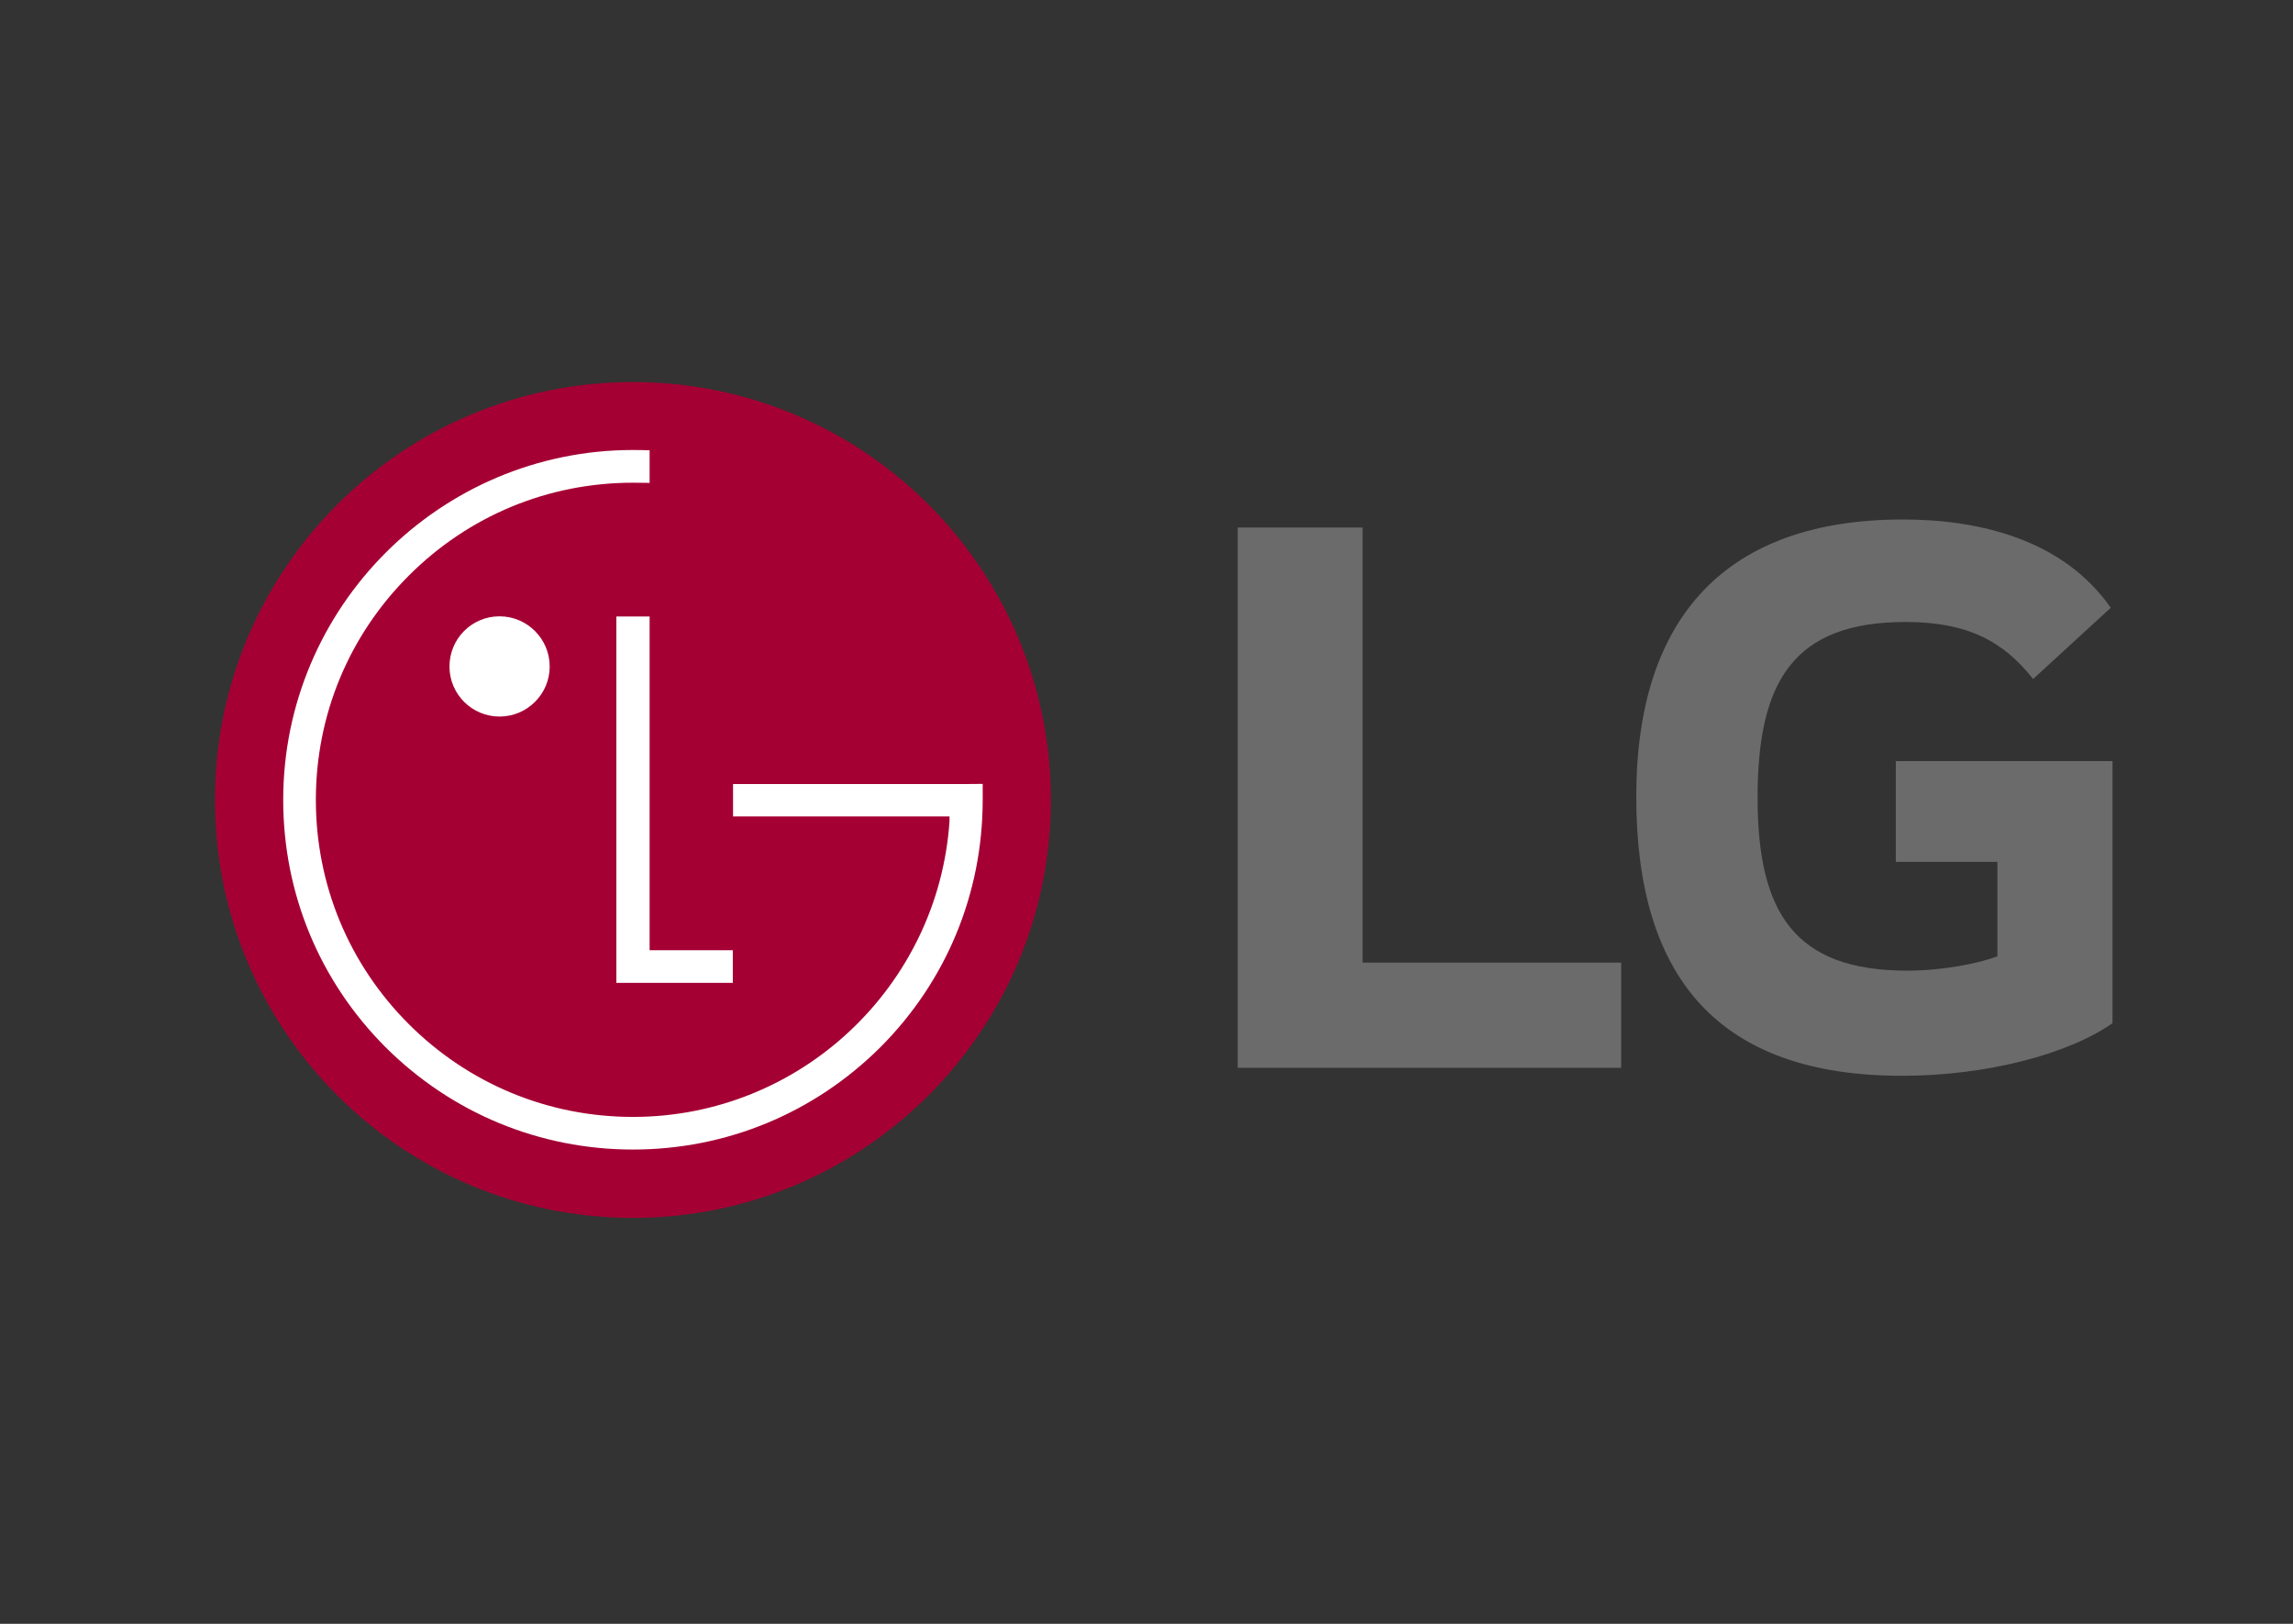 <svg xmlns="http://www.w3.org/2000/svg" width="96" height="68" viewBox="0 0 96 68" fill="none"><rect x="0" y="0" width="96" height="68" fill="#333333" stroke="none"/><path d="M26.498 51C36.164 51 43.996 43.159 43.996 33.498C43.996 23.836 36.164 16 26.498 16C16.832 16 9 23.831 9 33.498C9 43.164 16.835 51 26.498 51Z" fill="#A50034"></path><path d="M25.805 25.816V41.158H30.68V39.792H27.197V25.816H25.805Z" fill="white"></path><path d="M20.913 30.006C22.073 30.006 23.014 29.066 23.014 27.91C23.014 26.755 22.073 25.809 20.913 25.809C19.752 25.809 18.818 26.749 18.818 27.91C18.818 29.072 19.761 30.006 20.913 30.006Z" fill="white"></path><path d="M27.197 18.856C27.018 18.849 26.669 18.844 26.501 18.844C18.428 18.844 11.857 25.417 11.857 33.495C11.857 37.408 13.377 41.083 16.138 43.849C18.914 46.616 22.595 48.138 26.501 48.138C30.407 48.138 34.088 46.616 36.863 43.849C39.623 41.083 41.142 37.407 41.142 33.495V32.826L40.559 32.831H30.69V34.19H39.753V34.387C39.287 41.295 33.521 46.772 26.501 46.772C22.956 46.772 19.623 45.392 17.114 42.885C14.605 40.377 13.224 37.041 13.224 33.495C13.224 29.949 14.605 26.612 17.114 24.106C19.622 21.593 22.956 20.214 26.501 20.214C26.661 20.214 27.037 20.217 27.197 20.221V18.856Z" fill="white"></path><path d="M57.046 22.09H51.819V44.716H67.873V40.31H57.046V22.09Z" fill="#6B6B6B"></path><path d="M79.371 36.092H83.625V40.047C82.843 40.346 81.314 40.647 79.858 40.647C75.153 40.647 73.584 38.255 73.584 33.401C73.584 28.546 75.076 26.046 79.78 26.046C82.393 26.046 83.888 26.868 85.119 28.435L88.37 25.451C86.39 22.613 82.916 21.754 79.669 21.754C72.351 21.754 68.505 25.748 68.505 33.364C68.505 40.979 71.977 45.05 79.632 45.05C83.14 45.05 86.574 44.155 88.443 42.848V31.872H79.371V36.092Z" fill="#6B6B6B"></path></svg>